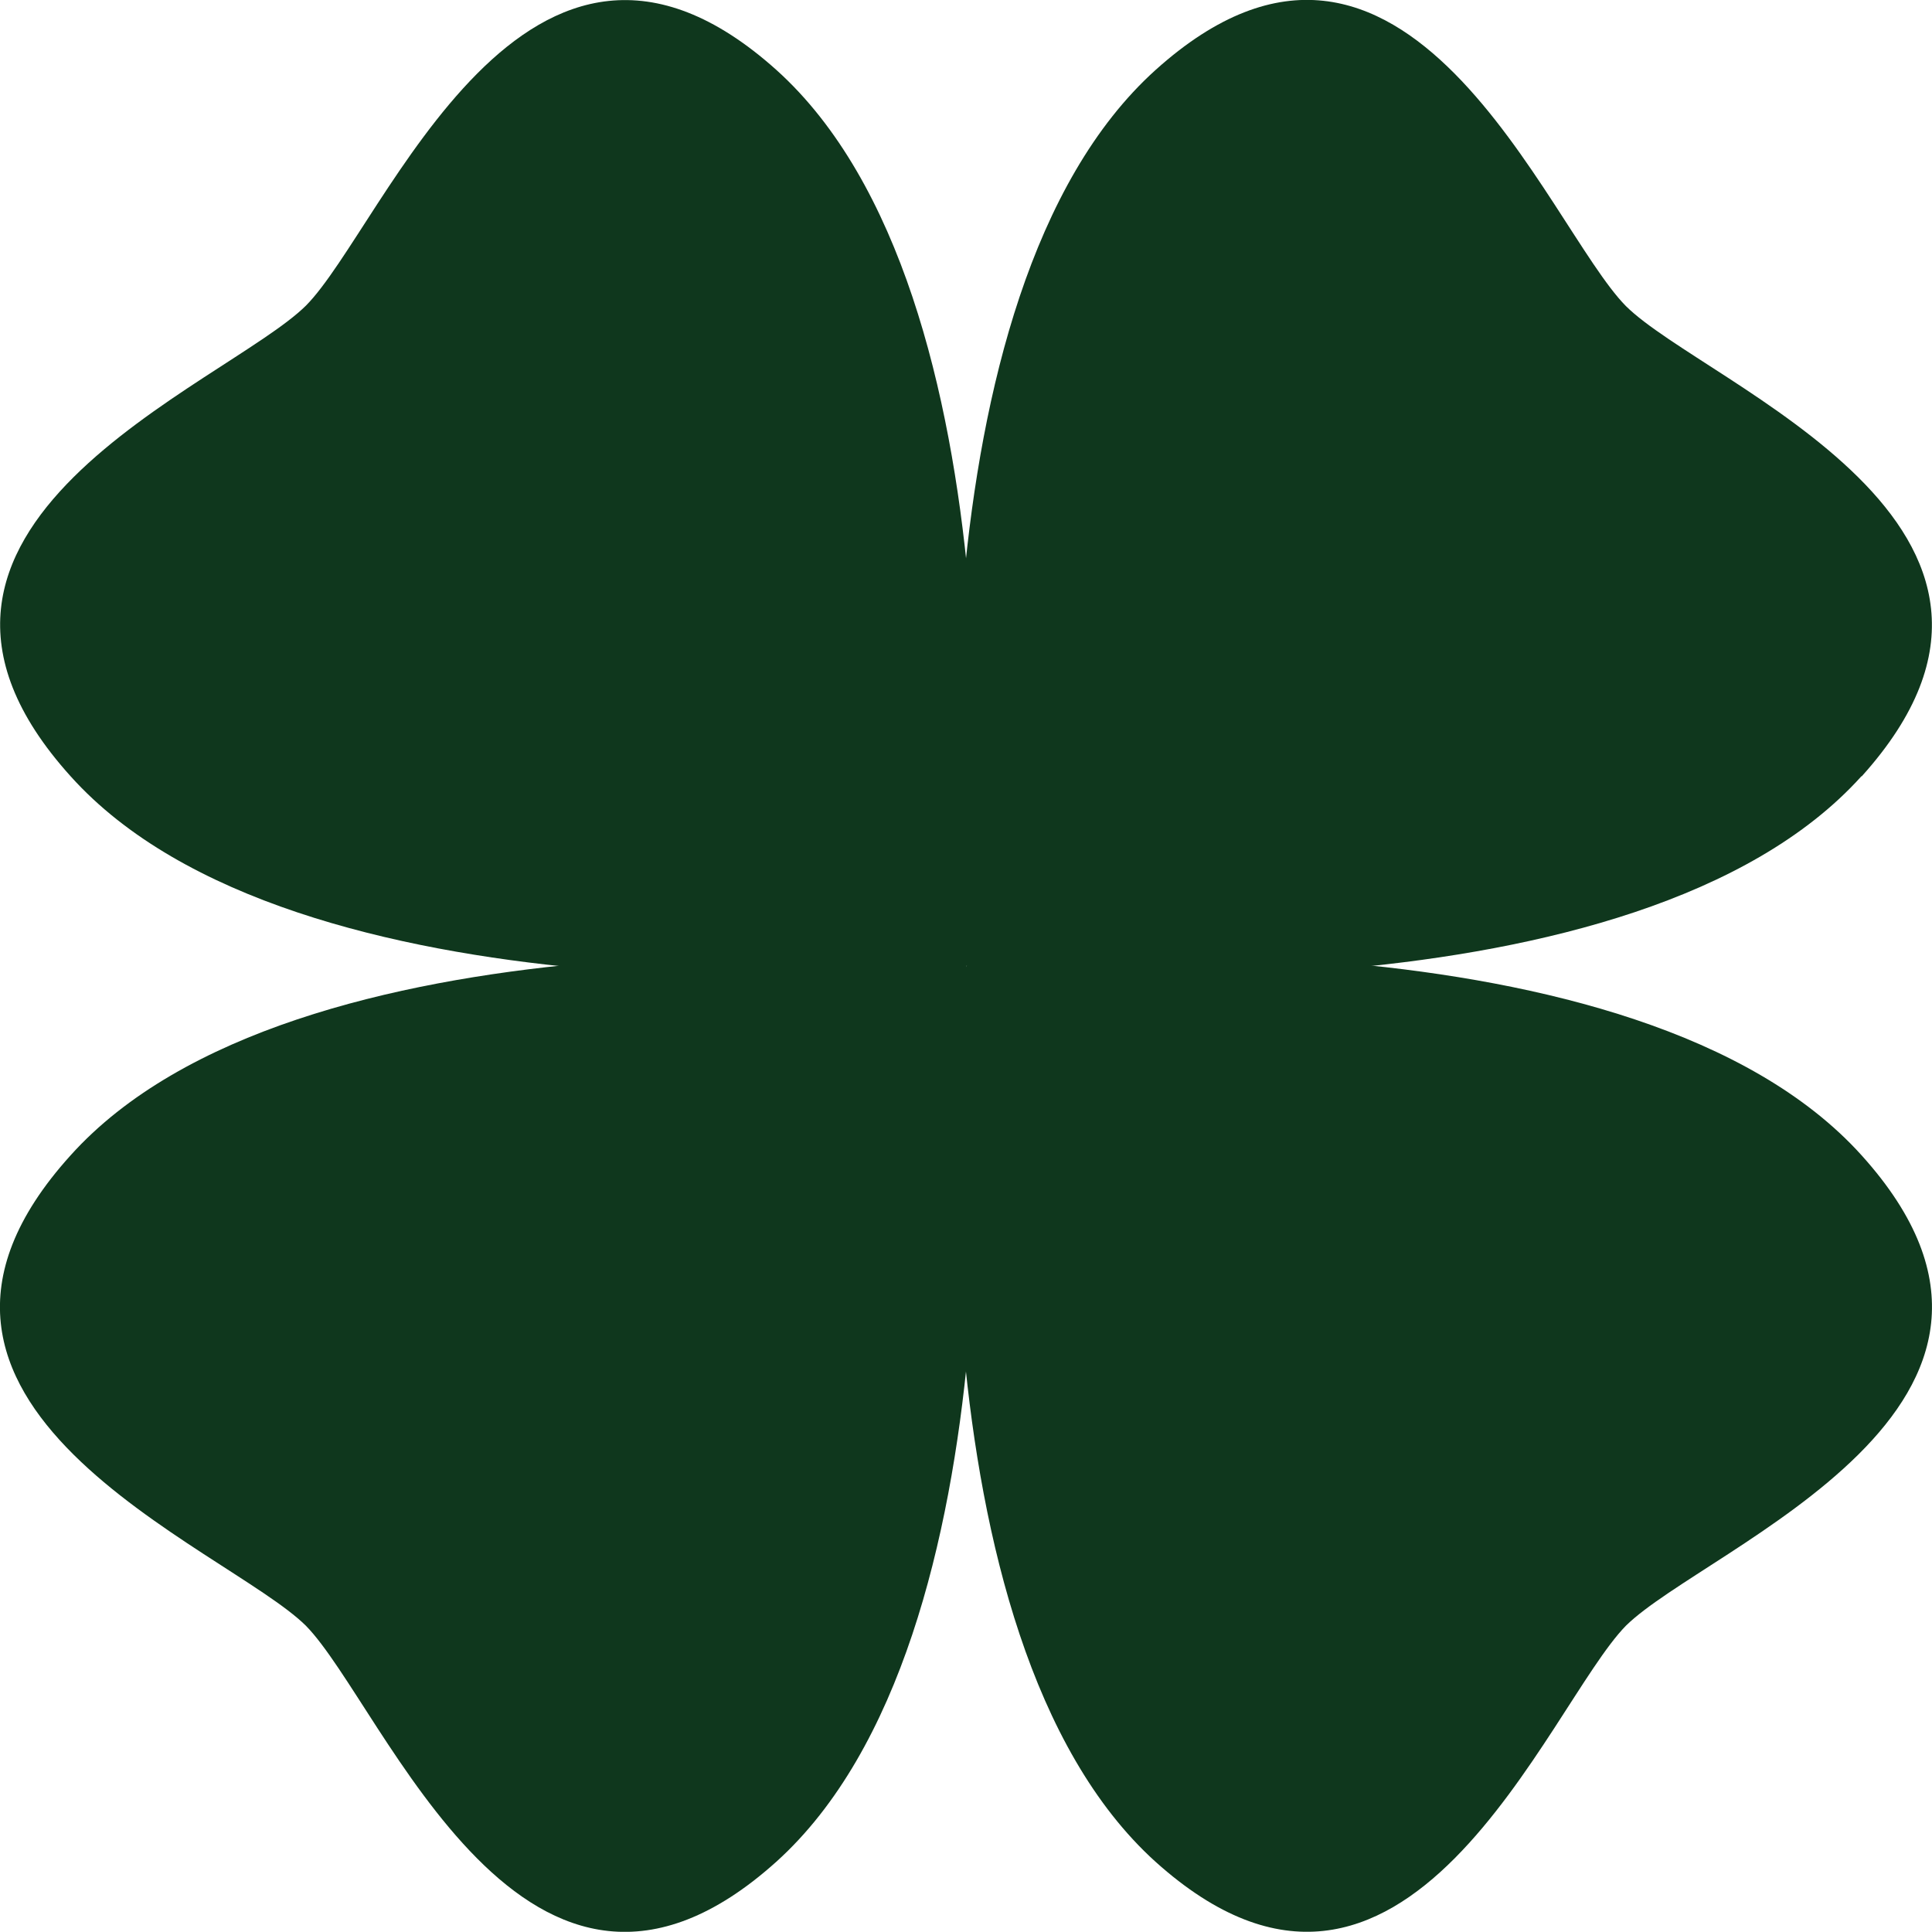 <?xml version="1.0" encoding="UTF-8"?><svg id="Ebene_2" xmlns="http://www.w3.org/2000/svg" viewBox="0 0 96.7 96.69"><defs><style>.cls-1{fill:#0f371d;stroke-width:0px;}</style></defs><g id="Layer_1"><path class="cls-1" d="M38.87,3.51c-12.52-11.24-19.61,7.79-23.55,11.78-4.02,3.99-23.08,11.06-11.78,23.57,11.19,12.45,42.12,10,44.82,9.49h0c.51-2.69,2.95-33.63-9.49-44.84Z"/><path class="cls-1" d="M3.53,57.83c-11.3,12.5,7.77,19.58,11.78,23.54,3.94,4.02,11.03,23.07,23.55,11.81,12.43-11.22,10-42.15,9.49-44.84h0c-2.71-.51-33.63-2.96-44.82,9.49Z"/><path class="cls-1" d="M57.83,93.18c12.51,11.25,19.61-7.79,23.55-11.81,4.02-3.96,23.07-11.04,11.8-23.54-11.21-12.45-42.13-10-44.82-9.49h0c-.53,2.69-2.95,33.6,9.47,44.84Z"/><path class="cls-1" d="M93.18,38.86c11.27-12.51-7.81-19.58-11.8-23.54-3.97-4.02-11.04-23.06-23.54-11.82-12.45,11.21-10,42.12-9.49,44.84h0c2.7.51,33.61,2.96,44.82-9.49Z"/></g></svg>